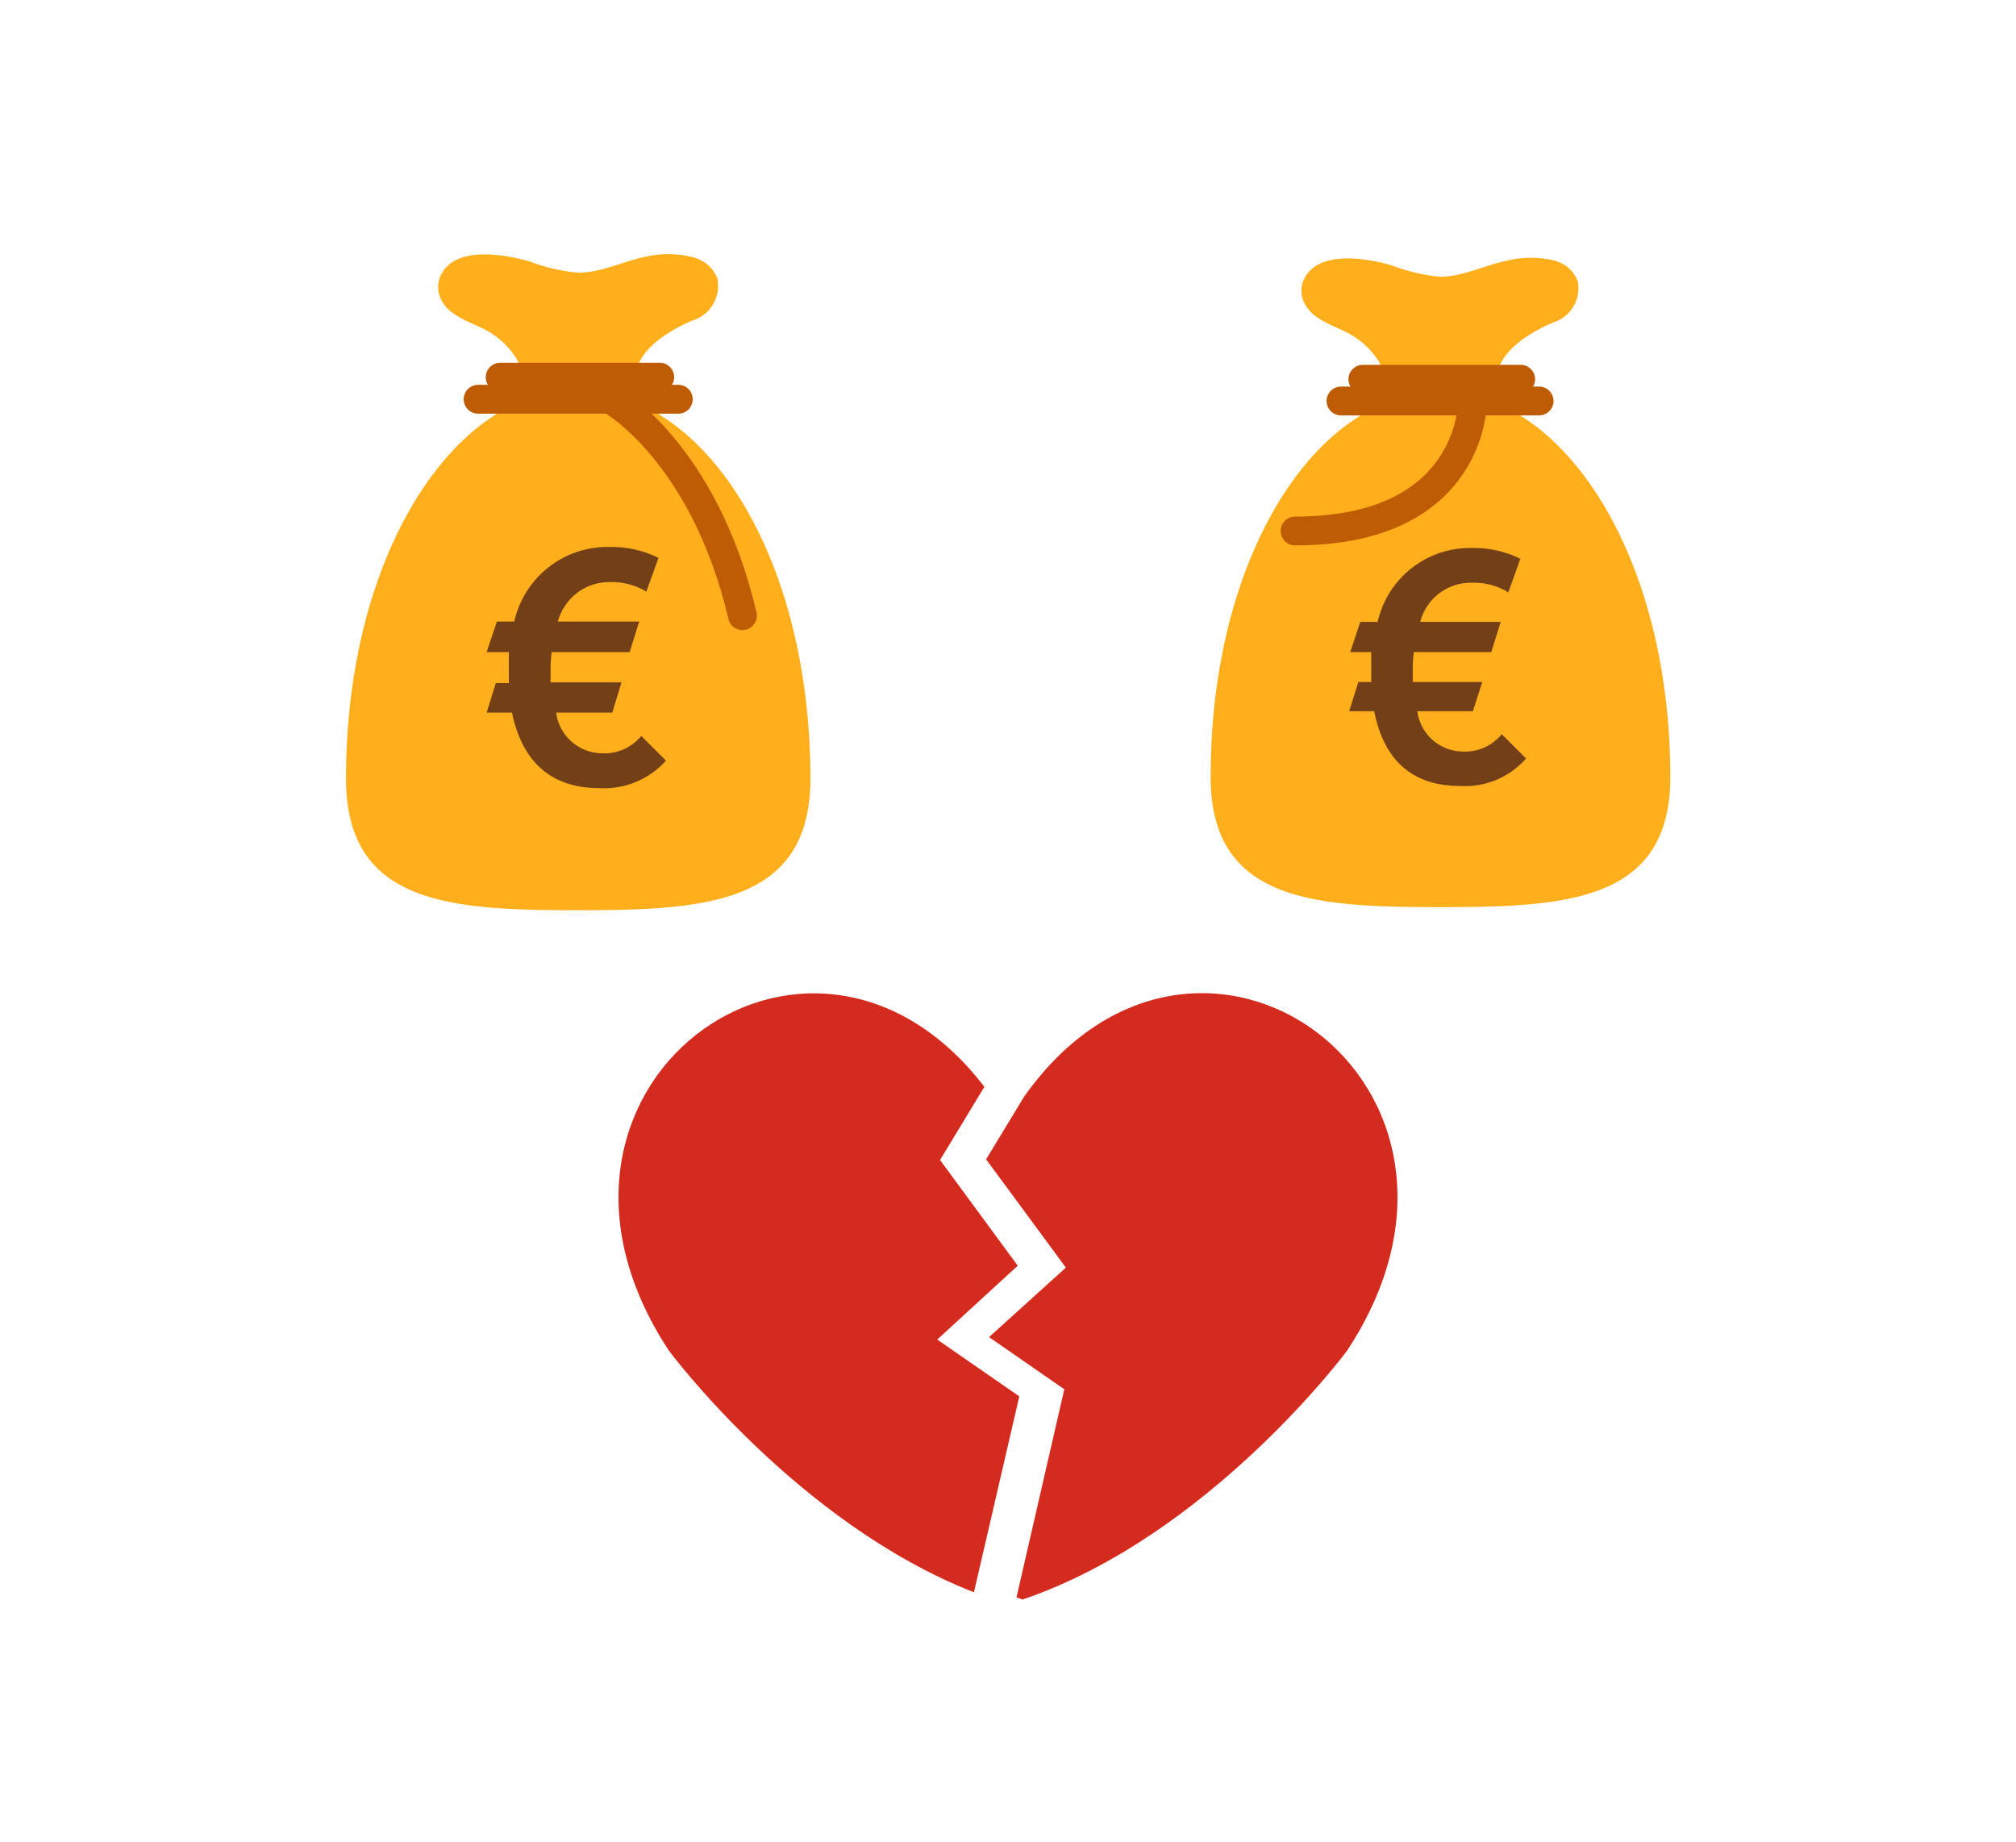 <svg xmlns="http://www.w3.org/2000/svg" xmlns:xlink="http://www.w3.org/1999/xlink" viewBox="0 0 116 106"><defs><style>.a,.f{fill:none;}.b{clip-path:url(#a);}.c{clip-path:url(#b);}.d{fill:#ffaf1c;}.e{fill:#723f16;}.f{stroke:#bf5c03;stroke-linecap:round;stroke-miterlimit:10;stroke-width:1.66px;}.g{fill:#d42b1e;}</style><clipPath id="a"><rect class="a" y="0.08" width="116" height="105.84"/></clipPath><clipPath id="b"><rect class="a" y="-0.03" width="116" height="106.06"/></clipPath></defs><title>scheiden-overzicht</title><g class="b"><g class="c"><path class="d" d="M87.7,24.05c-2.61-1.7-1.89-3.95,1.65-5.49a2.06,2.06,0,0,0,1.43-2.38A1.92,1.92,0,0,0,89.46,15,5.73,5.73,0,0,0,86.7,15c-1.27.26-2.53.92-3.84.92a10.34,10.34,0,0,1-2.77-.65c-1.43-.41-4.31-.93-5.09.86a1.58,1.58,0,0,0,0,1.19,2.15,2.15,0,0,0,.75.91c.6.43,1.31.65,1.93,1a4.55,4.55,0,0,1,1.67,1.59c.71,1.32-.19,2.52-1.3,3.24-4.66,3-8.39,10.63-8.39,20.63,0,7.17,5.92,7.5,13.22,7.5s13.23-.33,13.23-7.5C96.09,34.68,92.36,27.09,87.7,24.05Z"/><path class="e" d="M84,45.22c-3,0-4.43-1.78-4.93-4.3H77.63l.53-1.68h.74c0-.25,0-.51,0-.77s0-.65,0-.95H77.69l.58-1.74h1a5.45,5.45,0,0,1,5.49-4.25,5.94,5.94,0,0,1,2.72.62l-.69,1.93a3.75,3.75,0,0,0-2.07-.55,3,3,0,0,0-3,2.25h4.63l-.54,1.74H81.35a8.91,8.91,0,0,0-.06,1.06c0,.23,0,.45,0,.66h4l-.54,1.68H81.55a2.67,2.67,0,0,0,2.6,2.32,2.73,2.73,0,0,0,2.26-1l1.4,1.4A4.67,4.67,0,0,1,84,45.22Z"/><line class="f" x1="77.16" y1="23.07" x2="88.56" y2="23.07"/><line class="f" x1="78.42" y1="21.82" x2="87.5" y2="21.82"/><path class="f" d="M74.52,30.55c10.31,0,10.21-7.48,10.21-7.48"/><path class="d" d="M38.16,24c-2.64-1.72-1.91-4,1.66-5.55A2.09,2.09,0,0,0,41.27,16a2,2,0,0,0-1.33-1.18,5.73,5.73,0,0,0-2.79-.05c-1.28.26-2.56.92-3.88.92a10.46,10.46,0,0,1-2.8-.65c-1.44-.41-4.36-.94-5.14.87a1.58,1.58,0,0,0,0,1.21,2,2,0,0,0,.76.91c.6.43,1.32.66,1.94,1a4.66,4.66,0,0,1,1.69,1.61c.72,1.33-.2,2.55-1.31,3.28C23.68,27,19.91,34.7,19.91,44.8c0,7.24,6,7.57,13.36,7.57S46.63,52,46.63,44.8C46.63,34.7,42.87,27,38.16,24Z"/><path class="e" d="M34.46,45.34c-3,0-4.47-1.79-5-4.34H28l.53-1.7h.75c0-.25,0-.51,0-.78s0-.66,0-1H28l.59-1.76h1a5.5,5.5,0,0,1,5.54-4.29,6,6,0,0,1,2.76.63l-.7,1.94a3.82,3.82,0,0,0-2.09-.55,3.06,3.06,0,0,0-3,2.27h4.68l-.55,1.76H31.74a9.2,9.2,0,0,0-.06,1.07c0,.23,0,.46,0,.67h4.08L35.23,41H32a2.69,2.69,0,0,0,2.62,2.34,2.75,2.75,0,0,0,2.28-1l1.42,1.42A4.75,4.75,0,0,1,34.46,45.34Z"/><path class="f" d="M42.72,35.42C40.51,26,35.16,23,35.16,23"/><line class="f" x1="27.51" y1="22.97" x2="39.03" y2="22.97"/><line class="f" x1="28.78" y1="21.7" x2="37.96" y2="21.7"/><path class="g" d="M58.65,80.34l-4.72-3.27,4.63-4.25-4.47-6.08,2.55-4.21c-10.07-13.14-28.1.08-18.15,15.18,0,0,7.35,9.91,17.55,13.9Z"/><path class="g" d="M58.93,63.09,56.74,66.7l4.59,6.23-4.42,4,4.33,3L58.49,91.9l.34.13c10.79-3.67,18.68-14.32,18.68-14.32C87.6,62.4,68.91,49,58.93,63.09Z"/></g></g></svg>